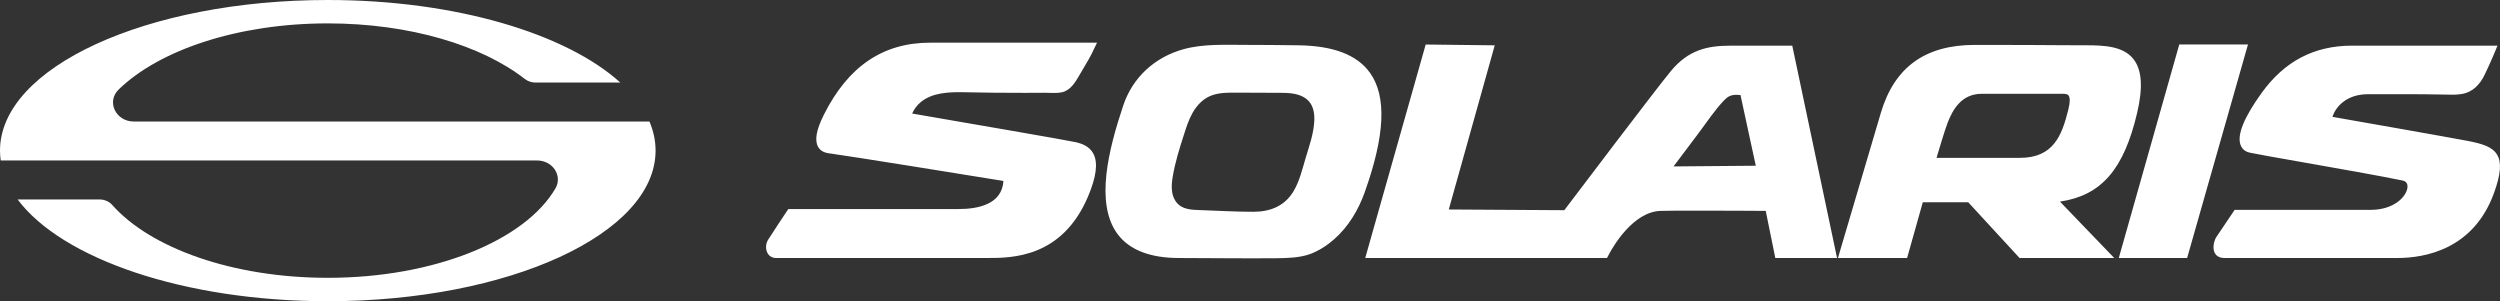 <svg width="332" height="40" viewBox="0 0 332 40" fill="none" xmlns="http://www.w3.org/2000/svg">
<rect x="0" y="0" width="332" height="40" fill="#333333" stroke="none"/>
<g clip-path="url(#clip0_237_343)">
<path d="M121.131 15.077C127.697 16.208 142.201 18.708 142.967 18.902C143.585 19.07 144.689 19.376 145.228 20.461C145.828 21.672 145.586 23.515 144.487 26.106C141.027 34.262 134.337 34.262 131.118 34.262H103.056C102.577 34.262 102.185 34.044 101.946 33.644C101.642 33.108 101.666 32.378 101.994 31.856C102.618 30.863 104.198 28.494 104.375 28.228L104.69 27.761H127.307C129.94 27.761 133.074 27.106 133.256 24.028L133.19 24.02C128.493 23.258 112.945 20.743 110.063 20.354C109.383 20.266 108.901 19.971 108.633 19.483C108.157 18.611 108.412 17.218 109.412 15.231C112.639 8.798 117.258 5.667 123.543 5.667H145.685L144.977 7.141C144.766 7.574 144.384 8.221 144.045 8.791L143.298 10.06C142.774 10.964 142.144 12.007 141.031 12.25C140.292 12.412 139.518 12.318 138.768 12.318C137.893 12.318 137.018 12.325 136.143 12.33C133.438 12.342 130.745 12.302 128.042 12.248C126.101 12.209 123.825 12.271 122.268 13.568C121.773 13.979 121.391 14.502 121.131 15.081M181.231 25.543C180.392 27.887 179.059 30.133 177.147 31.799C176.239 32.591 175.142 33.308 174.002 33.729C172.592 34.249 170.896 34.278 169.408 34.294C165.131 34.338 160.865 34.264 156.589 34.264C152.734 34.264 149.985 33.193 148.415 31.085C145.384 27.005 147.229 19.811 149.17 13.999C150.413 10.288 153.347 7.587 157.183 6.532C159.845 5.801 162.75 5.962 165.493 5.962C167.434 5.962 169.758 5.98 172.406 6.015C177.1 6.079 180.218 7.28 181.937 9.673C184.169 12.793 183.936 17.98 181.229 25.543M166.438 28.125C168.675 28.125 170.585 27.374 171.757 25.435C172.563 24.101 172.921 22.563 173.361 21.075C173.849 19.426 174.456 17.785 174.538 16.07C174.582 15.18 174.46 14.232 173.893 13.536C173.441 12.983 172.754 12.651 172.05 12.492C171.344 12.332 170.613 12.328 169.889 12.326C167.955 12.319 166.021 12.312 164.085 12.303C162.877 12.298 161.62 12.303 160.538 12.829C159.597 13.285 158.877 14.098 158.37 14.995C157.862 15.892 157.545 16.879 157.233 17.858C156.641 19.706 156.048 21.564 155.735 23.478C155.624 24.153 155.55 24.845 155.663 25.52C155.775 26.195 156.094 26.861 156.65 27.278C157.362 27.812 158.322 27.864 159.219 27.894C161.62 27.976 164.033 28.125 166.436 28.125M238.013 6.065L243.96 34.264H235.761L234.489 28.006H234.445C233.25 27.997 229.042 27.972 225.468 27.972C222.965 27.972 221.355 27.981 220.541 28.006C216.865 28.111 214.203 32.772 213.705 33.708L213.41 34.264H181.302L189.332 5.912L198.502 6.019L192.397 27.82L207.74 27.914C209.326 25.815 219.968 11.76 221.899 9.428C224.211 6.635 226.727 6.065 229.792 6.065H238.015H238.013ZM222.455 21.823L222.244 22.102L233.17 22.009L231.136 12.616C230.947 12.603 230.752 12.593 230.569 12.593C229.883 12.593 229.446 12.813 228.979 13.301C227.676 14.663 226.625 16.288 225.493 17.787C224.478 19.129 223.465 20.475 222.455 21.821M273.563 26.775L280.77 34.262H268.198L261.384 26.864H255.346L253.263 34.262H244.08L244.469 32.943C245.402 29.799 248.568 19.095 249.757 15.05C251.555 8.936 255.644 5.964 262.253 5.964C268.522 5.964 271.098 5.982 272.755 5.996C272.775 5.996 275.115 6.012 275.871 6.012H276.954C279.519 6.012 281.935 6.145 283.283 7.796C284.443 9.217 284.616 11.572 283.812 14.992C282.044 22.507 279.057 25.96 273.565 26.774M257.174 20.962H268.256C272.695 20.962 273.81 17.982 274.645 14.665L274.682 14.518C274.915 13.591 274.92 12.953 274.698 12.669C274.54 12.474 274.234 12.456 273.905 12.456H263.166C260.454 12.456 259.297 14.624 258.662 16.26C258.298 17.19 257.536 19.719 257.172 20.962M289.406 5.909L281.376 34.26H290.45L298.531 5.909H289.404H289.406ZM331.631 20.569C331.012 19.516 329.739 19.097 327.614 18.694C324.984 18.193 312.046 15.92 309.746 15.517C310.141 14.292 311.502 12.508 314.501 12.508C317.811 12.508 321.116 12.49 324.425 12.555C324.609 12.559 324.793 12.562 324.976 12.566C325.604 12.579 326.235 12.591 326.854 12.495C328.394 12.259 329.348 11.209 329.983 9.879C330.456 8.885 330.823 8.082 331.074 7.482L331.667 6.062H312.368C307.318 6.062 303.381 8.123 300.328 12.364C297.973 15.634 297.041 17.962 297.558 19.284C297.818 19.939 298.358 20.186 298.764 20.271C299.395 20.416 302.055 20.887 305.464 21.487L305.742 21.535C310.383 22.354 316.162 23.371 319.062 23.973C319.666 24.099 319.748 24.55 319.71 24.909C319.577 26.102 317.94 27.869 314.831 27.869H296.761L294.296 31.529C294.08 31.897 293.734 32.932 294.143 33.64C294.28 33.875 294.629 34.262 295.408 34.262H318.374C322.004 34.262 328.505 33.136 331.218 25.591C332.102 23.133 332.226 21.587 331.631 20.573" fill="white"/>
<path d="M86.247 16.138H17.77C15.37 16.138 14.106 13.497 15.752 11.894C21.128 6.657 31.553 3.106 43.531 3.106C54.397 3.106 63.982 6.029 69.683 10.479C70.082 10.789 70.585 10.963 71.108 10.963H82.374C75.19 4.459 60.495 0 43.531 0C19.489 0 0 8.953 0 20C0 20.44 0.035 20.879 0.096 21.312H71.331C73.405 21.312 74.74 23.346 73.76 25.025C69.751 31.901 57.733 36.894 43.529 36.894C30.886 36.894 19.974 32.938 14.903 27.218C14.49 26.753 13.867 26.487 13.213 26.487H2.341C8.204 34.348 24.43 40.002 43.529 40.002C67.569 40.002 87.06 31.047 87.06 20.002C87.06 18.681 86.778 17.39 86.247 16.14" fill="white"/>
</g>
<defs>
<clipPath id="clip0_237_343">
<rect width="332" height="40" fill="white"/>
</clipPath>
</defs>
</svg>
